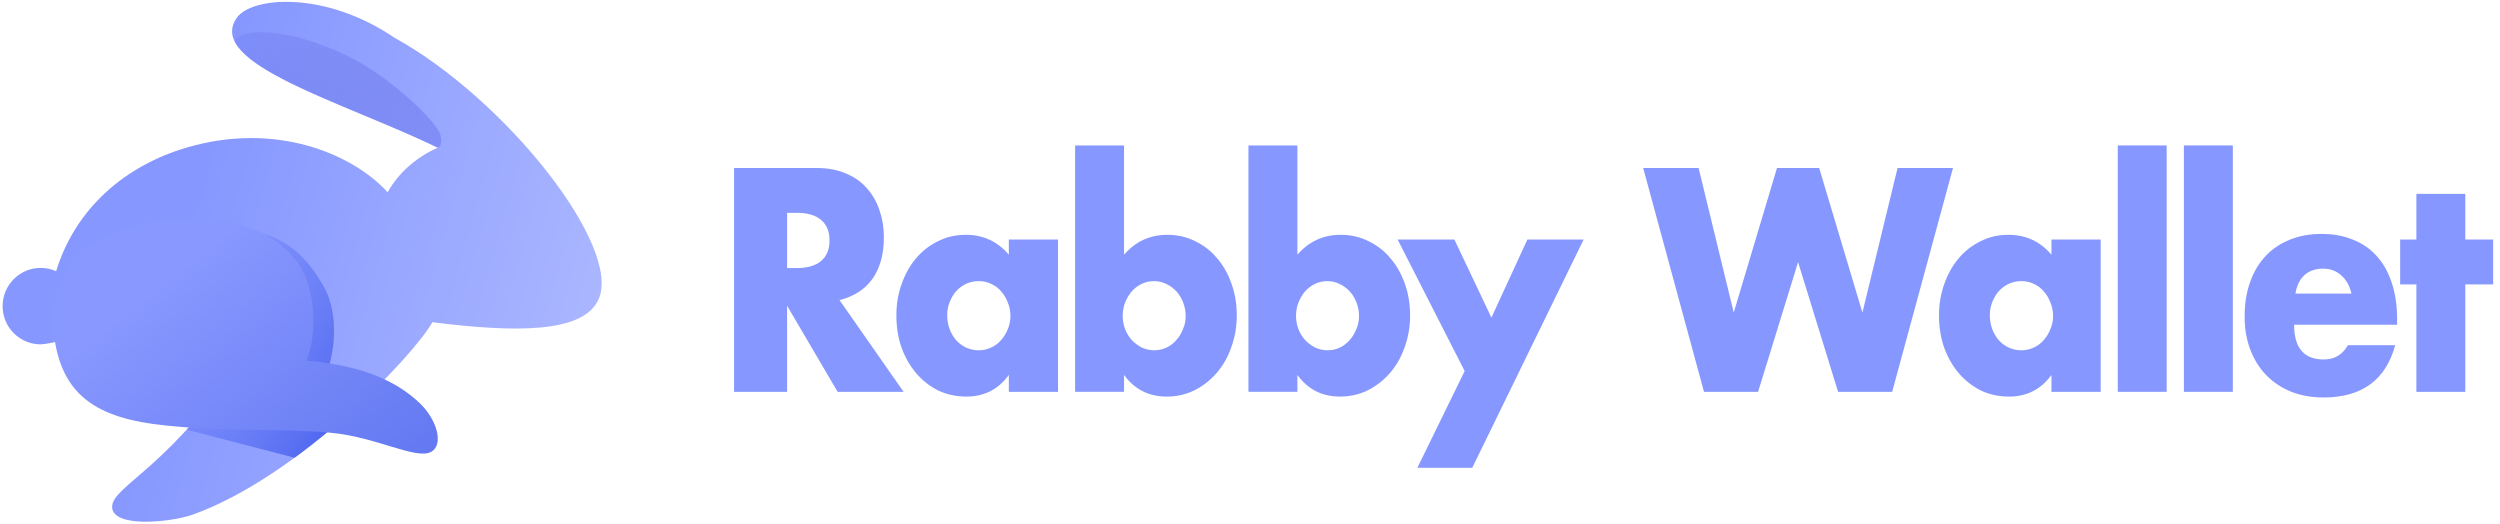 <svg width="191" height="40" viewBox="0 0 191 40" fill="none" xmlns="http://www.w3.org/2000/svg">
<g clip-path="url(#clip0_4441_1681)">
<g clip-path="url(#clip1_4441_1681)">
<path d="M45.733 22.867C47.531 18.838 38.644 7.58 30.154 2.891C24.802 -0.743 19.226 -0.244 18.097 1.352C15.618 4.853 26.304 7.819 33.45 11.281C31.914 11.95 30.466 13.152 29.615 14.688C26.951 11.77 21.103 9.257 14.242 11.281C9.618 12.645 5.776 15.861 4.29 20.719C3.93 20.558 3.53 20.469 3.11 20.469C1.502 20.469 0.199 21.776 0.199 23.389C0.199 25.002 1.502 26.309 3.11 26.309C3.408 26.309 4.339 26.109 4.339 26.109L19.226 26.217C13.273 35.694 8.567 37.079 8.567 38.721C8.567 40.363 13.069 39.918 14.76 39.306C22.852 36.376 31.543 27.246 33.035 24.617C39.297 25.402 44.561 25.494 45.733 22.867Z" fill="url(#paint0_linear_4441_1681)"/>
<path fill-rule="evenodd" clip-rule="evenodd" d="M33.449 11.281C33.45 11.282 33.45 11.282 33.451 11.282C33.782 11.151 33.728 10.66 33.637 10.275C33.428 9.389 29.821 5.815 26.434 4.214C21.819 2.033 18.42 2.146 17.918 3.151C18.858 5.084 23.217 6.899 27.769 8.795C29.711 9.604 31.688 10.428 33.45 11.281C33.45 11.281 33.45 11.281 33.449 11.281Z" fill="url(#paint1_linear_4441_1681)"/>
<path fill-rule="evenodd" clip-rule="evenodd" d="M27.593 30.74C26.659 30.382 25.605 30.054 24.406 29.756C25.684 27.461 25.952 24.064 24.745 21.916C23.051 18.902 20.924 17.297 15.983 17.297C13.265 17.297 5.947 18.216 5.818 24.345C5.804 24.988 5.817 25.578 5.864 26.12L19.226 26.217C17.425 29.084 15.738 31.211 14.261 32.828C16.034 33.284 17.497 33.667 18.841 34.019C20.116 34.352 21.283 34.657 22.504 34.97C24.347 33.623 26.079 32.154 27.593 30.74Z" fill="url(#paint2_linear_4441_1681)"/>
<path d="M4.112 25.49C4.658 30.146 7.295 31.971 12.684 32.511C18.073 33.051 21.165 32.689 25.28 33.064C28.717 33.378 31.786 35.136 32.925 34.528C33.949 33.982 33.376 32.007 32.005 30.74C30.228 29.098 27.768 27.956 23.44 27.551C24.302 25.181 24.061 21.859 22.721 20.051C20.784 17.437 17.209 16.256 12.684 16.772C7.957 17.311 3.427 19.647 4.112 25.49Z" fill="url(#paint3_linear_4441_1681)"/>
<path d="M60.134 20.479H60.898C61.696 20.479 62.309 20.298 62.736 19.935C63.163 19.572 63.376 19.05 63.376 18.37C63.376 17.689 63.163 17.168 62.736 16.805C62.309 16.442 61.696 16.261 60.898 16.261H60.134V20.479ZM69.035 29.937H63.996L60.134 23.359V29.937H56.085V12.836H62.385C63.252 12.836 64.01 12.98 64.657 13.267C65.304 13.539 65.834 13.917 66.247 14.401C66.674 14.885 66.991 15.444 67.197 16.079C67.418 16.714 67.528 17.395 67.528 18.12C67.528 19.421 67.238 20.479 66.66 21.296C66.096 22.097 65.256 22.641 64.14 22.928L69.035 29.937Z" fill="#8697FF"/>
<path d="M72.366 24.085C72.366 24.463 72.428 24.819 72.552 25.151C72.676 25.469 72.841 25.748 73.048 25.99C73.268 26.232 73.523 26.421 73.812 26.557C74.115 26.693 74.438 26.762 74.782 26.762C75.113 26.762 75.423 26.693 75.712 26.557C76.015 26.421 76.27 26.232 76.476 25.99C76.696 25.748 76.869 25.469 76.993 25.151C77.13 24.834 77.199 24.494 77.199 24.131C77.199 23.768 77.13 23.427 76.993 23.11C76.869 22.777 76.696 22.49 76.476 22.248C76.27 22.006 76.015 21.817 75.712 21.681C75.423 21.545 75.113 21.477 74.782 21.477C74.438 21.477 74.115 21.545 73.812 21.681C73.523 21.817 73.268 22.006 73.048 22.248C72.841 22.49 72.676 22.77 72.552 23.087C72.428 23.39 72.366 23.722 72.366 24.085ZM77.075 18.302H80.834V29.937H77.075V28.644C76.276 29.748 75.196 30.299 73.832 30.299C73.061 30.299 72.352 30.148 71.705 29.846C71.058 29.528 70.493 29.09 70.011 28.53C69.53 27.971 69.151 27.313 68.876 26.557C68.614 25.801 68.483 24.977 68.483 24.085C68.483 23.254 68.614 22.467 68.876 21.727C69.137 20.971 69.502 20.313 69.97 19.753C70.438 19.194 70.996 18.756 71.643 18.438C72.29 18.105 73.006 17.939 73.791 17.939C75.113 17.939 76.208 18.445 77.075 19.459V18.302Z" fill="#8697FF"/>
<path d="M90.586 24.153C90.586 23.79 90.524 23.45 90.4 23.133C90.276 22.8 90.104 22.513 89.884 22.271C89.664 22.029 89.409 21.84 89.12 21.704C88.831 21.552 88.514 21.477 88.17 21.477C87.839 21.477 87.529 21.545 87.24 21.681C86.951 21.817 86.696 22.006 86.476 22.248C86.269 22.49 86.097 22.777 85.96 23.11C85.836 23.427 85.774 23.768 85.774 24.13C85.774 24.493 85.836 24.834 85.96 25.151C86.084 25.469 86.256 25.748 86.476 25.99C86.696 26.217 86.951 26.406 87.24 26.557C87.543 26.693 87.86 26.761 88.19 26.761C88.521 26.761 88.831 26.693 89.12 26.557C89.409 26.421 89.657 26.232 89.863 25.99C90.084 25.748 90.256 25.469 90.38 25.151C90.517 24.834 90.586 24.501 90.586 24.153ZM85.877 11.112V19.458C86.758 18.445 87.86 17.939 89.182 17.939C89.966 17.939 90.683 18.105 91.33 18.438C91.991 18.755 92.548 19.194 93.003 19.753C93.471 20.298 93.836 20.948 94.097 21.704C94.359 22.445 94.49 23.238 94.49 24.085C94.49 24.947 94.352 25.756 94.076 26.512C93.815 27.268 93.443 27.926 92.961 28.485C92.479 29.044 91.908 29.49 91.247 29.823C90.6 30.141 89.898 30.299 89.14 30.299C87.763 30.299 86.676 29.747 85.877 28.644V29.936H82.139V11.112H85.877Z" fill="#8697FF"/>
<path d="M103.829 24.153C103.829 23.79 103.767 23.45 103.643 23.133C103.519 22.8 103.347 22.513 103.126 22.271C102.906 22.029 102.651 21.84 102.362 21.704C102.073 21.552 101.756 21.477 101.412 21.477C101.082 21.477 100.772 21.545 100.483 21.681C100.194 21.817 99.939 22.006 99.719 22.248C99.512 22.49 99.34 22.777 99.202 23.11C99.078 23.427 99.016 23.768 99.016 24.13C99.016 24.493 99.078 24.834 99.202 25.151C99.326 25.469 99.498 25.748 99.719 25.99C99.939 26.217 100.194 26.406 100.483 26.557C100.786 26.693 101.102 26.761 101.433 26.761C101.763 26.761 102.073 26.693 102.362 26.557C102.651 26.421 102.899 26.232 103.106 25.99C103.326 25.748 103.498 25.469 103.622 25.151C103.76 24.834 103.829 24.501 103.829 24.153ZM99.12 11.112V19.458C100.001 18.445 101.102 17.939 102.424 17.939C103.209 17.939 103.925 18.105 104.572 18.438C105.233 18.755 105.791 19.194 106.245 19.753C106.713 20.298 107.078 20.948 107.34 21.704C107.601 22.445 107.732 23.238 107.732 24.085C107.732 24.947 107.595 25.756 107.319 26.512C107.057 27.268 106.686 27.926 106.204 28.485C105.722 29.044 105.15 29.49 104.49 29.823C103.843 30.141 103.14 30.299 102.383 30.299C101.006 30.299 99.918 29.747 99.12 28.644V29.936H95.381V11.112H99.12Z" fill="#8697FF"/>
<path d="M111.901 28.349L106.779 18.302H111.116L113.945 24.266L116.692 18.302H120.988L112.479 35.742H108.286L111.901 28.349Z" fill="#8697FF"/>
<path d="M129.773 12.836L132.458 23.881L135.762 12.836H138.984L142.289 23.881L144.974 12.836H149.208L144.561 29.937H140.43L137.373 20.026L134.317 29.937H130.186L125.539 12.836H129.773Z" fill="#8697FF"/>
<path d="M152.022 24.085C152.022 24.463 152.085 24.819 152.208 25.151C152.333 25.469 152.497 25.748 152.705 25.99C152.926 26.232 153.18 26.421 153.469 26.557C153.772 26.693 154.096 26.762 154.44 26.762C154.769 26.762 155.08 26.693 155.369 26.557C155.672 26.421 155.927 26.232 156.133 25.99C156.354 25.748 156.526 25.469 156.649 25.151C156.787 24.834 156.855 24.494 156.855 24.131C156.855 23.768 156.787 23.427 156.649 23.11C156.526 22.777 156.354 22.49 156.133 22.248C155.927 22.006 155.672 21.817 155.369 21.681C155.08 21.545 154.769 21.477 154.44 21.477C154.096 21.477 153.772 21.545 153.469 21.681C153.18 21.817 152.926 22.006 152.705 22.248C152.497 22.49 152.333 22.77 152.208 23.087C152.085 23.39 152.022 23.722 152.022 24.085ZM156.732 18.302H160.491V29.937H156.732V28.644C155.933 29.748 154.852 30.299 153.49 30.299C152.718 30.299 152.01 30.148 151.362 29.846C150.715 29.528 150.151 29.09 149.668 28.53C149.187 27.971 148.808 27.313 148.532 26.557C148.271 25.801 148.14 24.977 148.14 24.085C148.14 23.254 148.271 22.467 148.532 21.727C148.794 20.971 149.158 20.313 149.627 19.753C150.096 19.194 150.654 18.756 151.301 18.438C151.947 18.105 152.663 17.939 153.447 17.939C154.769 17.939 155.865 18.445 156.732 19.459V18.302Z" fill="#8697FF"/>
<path d="M165.533 11.112V29.936H161.796V11.112H165.533Z" fill="#8697FF"/>
<path d="M170.588 11.112V29.936H166.849V11.112H170.588Z" fill="#8697FF"/>
<path d="M179.649 22.429C179.524 21.855 179.269 21.393 178.883 21.046C178.499 20.698 178.03 20.524 177.48 20.524C176.901 20.524 176.426 20.691 176.055 21.023C175.696 21.356 175.469 21.824 175.372 22.429H179.649ZM175.269 24.811C175.269 26.579 176.027 27.464 177.541 27.464C178.354 27.464 178.966 27.101 179.38 26.375H182.994C182.265 29.037 180.44 30.367 177.521 30.367C176.626 30.367 175.807 30.223 175.063 29.936C174.319 29.634 173.679 29.21 173.143 28.666C172.619 28.122 172.213 27.472 171.924 26.716C171.635 25.96 171.49 25.113 171.49 24.175C171.49 23.208 171.627 22.338 171.904 21.567C172.179 20.781 172.571 20.116 173.08 19.572C173.59 19.027 174.202 18.611 174.919 18.324C175.649 18.022 176.468 17.871 177.377 17.871C178.271 17.871 179.077 18.022 179.793 18.324C180.508 18.611 181.115 19.035 181.61 19.594C182.107 20.154 182.485 20.841 182.746 21.658C183.008 22.459 183.138 23.366 183.138 24.38V24.811H175.269Z" fill="#8697FF"/>
<path d="M188.349 21.726V29.937H184.612V21.726H183.372V18.302H184.612V14.809H188.349V18.302H190.477V21.726H188.349Z" fill="#8697FF"/>
</g>
</g>
<defs>
<linearGradient id="paint0_linear_4441_1681" x1="13.704" y1="19.299" x2="45.362" y2="28.246" gradientUnits="userSpaceOnUse">
<stop stop-color="#8697FF"/>
<stop offset="1" stop-color="#ABB7FF"/>
</linearGradient>
<linearGradient id="paint1_linear_4441_1681" x1="40.018" y1="18.695" x2="17.109" y2="-4.192" gradientUnits="userSpaceOnUse">
<stop stop-color="#8697FF"/>
<stop offset="1" stop-color="#5156D8" stop-opacity="0"/>
</linearGradient>
<linearGradient id="paint2_linear_4441_1681" x1="28.228" y1="31.54" x2="6.259" y2="18.952" gradientUnits="userSpaceOnUse">
<stop stop-color="#465EED"/>
<stop offset="1" stop-color="#8697FF" stop-opacity="0"/>
</linearGradient>
<linearGradient id="paint3_linear_4441_1681" x1="15.593" y1="19.062" x2="30.479" y2="37.913" gradientUnits="userSpaceOnUse">
<stop stop-color="#8898FF"/>
<stop offset="0.984" stop-color="#6277F1"/>
</linearGradient>
<clipPath id="clip0_4441_1681">
<rect width="190.303" height="40" fill="white" transform="translate(0.199)"/>
</clipPath>
<clipPath id="clip1_4441_1681">
<rect width="190.312" height="40" fill="white" transform="translate(0.199)"/>
</clipPath>
</defs>
</svg>

